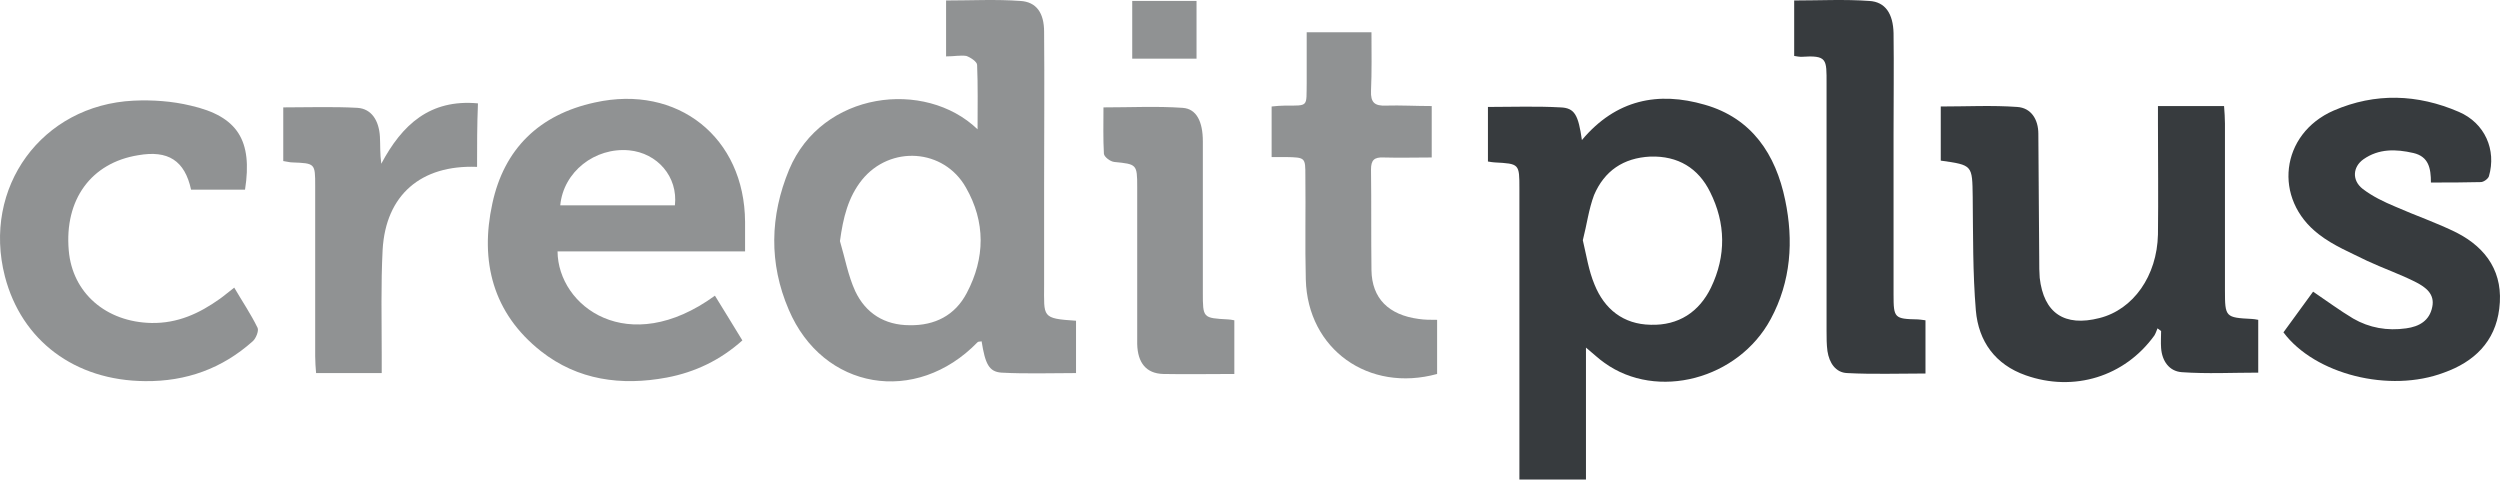 <svg width="109" height="21" viewBox="0 0 109 21" fill="none" xmlns="http://www.w3.org/2000/svg">
<path d="M41.249 2.459C41.249 1.601 41.249 0.84 41.249 0.021C42.347 0.021 43.425 -0.037 44.484 0.041C45.19 0.08 45.523 0.567 45.523 1.386C45.543 3.629 45.523 5.872 45.523 8.095C45.523 9.538 45.523 10.981 45.523 12.424C45.523 13.828 45.406 13.887 46.915 13.984C46.915 14.725 46.915 15.466 46.915 16.266C45.817 16.266 44.739 16.305 43.661 16.247C43.112 16.207 42.955 15.857 42.798 14.881C42.739 14.901 42.661 14.881 42.622 14.92C39.936 17.69 35.877 17.007 34.387 13.497C33.524 11.488 33.564 9.421 34.407 7.393C35.838 3.98 40.328 3.434 42.622 5.638C42.622 4.643 42.641 3.746 42.602 2.829C42.602 2.693 42.308 2.498 42.132 2.439C41.877 2.4 41.602 2.459 41.249 2.459ZM36.622 10.513C36.838 11.235 36.975 12.015 37.289 12.697C37.74 13.653 38.563 14.179 39.661 14.179C40.759 14.199 41.641 13.75 42.151 12.775C42.955 11.254 42.974 9.674 42.112 8.173C41.151 6.476 38.818 6.32 37.583 7.841C36.975 8.602 36.759 9.499 36.622 10.513Z" fill="#222629" fill-opacity="0.5"/>
<path d="M68.971 6.106C70.462 4.331 72.304 3.98 74.324 4.565C76.382 5.15 77.422 6.73 77.833 8.719C78.206 10.494 78.088 12.268 77.206 13.906C75.794 16.539 72.246 17.475 69.952 15.818C69.697 15.642 69.481 15.428 69.148 15.155C69.148 17.124 69.148 18.996 69.148 20.908C68.168 20.908 67.246 20.908 66.246 20.908C66.246 20.654 66.246 20.42 66.246 20.166C66.246 16.188 66.246 12.21 66.246 8.231C66.246 7.139 66.246 7.139 65.168 7.081C65.089 7.081 65.011 7.061 64.874 7.042C64.874 6.242 64.874 5.462 64.874 4.663C65.933 4.663 66.991 4.624 68.03 4.682C68.658 4.702 68.815 5.014 68.971 6.106ZM69.011 10.474C69.168 11.137 69.266 11.8 69.52 12.405C69.952 13.477 70.775 14.14 71.971 14.16C73.187 14.199 74.089 13.594 74.598 12.541C75.265 11.157 75.245 9.733 74.559 8.368C74.049 7.334 73.167 6.788 71.951 6.827C70.775 6.886 69.952 7.451 69.501 8.504C69.266 9.129 69.187 9.792 69.011 10.474Z" fill="#222629" fill-opacity="0.9"/>
<path d="M94.087 4.624C95.067 4.624 95.989 4.624 96.969 4.624C96.989 4.897 97.008 5.15 97.008 5.384C97.008 7.802 97.008 10.24 97.008 12.658C97.008 13.828 97.028 13.848 98.185 13.906C98.263 13.906 98.342 13.926 98.459 13.945C98.459 14.706 98.459 15.447 98.459 16.247C97.342 16.247 96.224 16.305 95.126 16.227C94.577 16.188 94.264 15.74 94.224 15.174C94.205 14.921 94.224 14.667 94.224 14.433C94.165 14.394 94.126 14.355 94.067 14.316C94.028 14.414 93.989 14.53 93.93 14.628C92.636 16.422 90.421 17.105 88.323 16.364C86.99 15.896 86.264 14.882 86.147 13.536C86.01 11.898 86.029 10.24 86.01 8.582C85.99 7.198 86.01 7.198 84.617 7.003C84.617 6.242 84.617 5.462 84.617 4.643C85.755 4.643 86.853 4.585 87.95 4.663C88.558 4.702 88.872 5.209 88.872 5.833C88.891 7.666 88.891 9.519 88.911 11.352C88.911 11.605 88.911 11.859 88.931 12.112C89.107 13.653 90.009 14.258 91.538 13.867C93.009 13.497 94.048 12.034 94.087 10.221C94.107 8.602 94.087 7.003 94.087 5.384C94.087 5.17 94.087 4.936 94.087 4.624Z" fill="#222629" fill-opacity="0.9"/>
<path d="M32.485 10.962C29.721 10.962 27.015 10.962 24.309 10.962C24.329 13.36 27.387 15.642 31.171 12.892C31.564 13.536 31.956 14.16 32.367 14.842C31.407 15.701 30.309 16.227 29.073 16.461C27.093 16.832 25.192 16.578 23.584 15.311C21.486 13.653 20.918 11.391 21.466 8.875C21.976 6.496 23.505 4.994 25.937 4.468C29.544 3.668 32.465 5.989 32.485 9.675C32.485 10.065 32.485 10.455 32.485 10.962ZM24.427 8.953C24.662 8.953 24.878 8.953 25.113 8.953C26.564 8.953 27.995 8.953 29.426 8.953C29.564 7.705 28.662 6.671 27.427 6.554C25.937 6.418 24.564 7.49 24.427 8.953Z" fill="#222629" fill-opacity="0.5"/>
<path d="M99.558 14.491C100.008 13.867 100.44 13.282 100.851 12.716C101.459 13.126 102.008 13.536 102.596 13.887C103.302 14.296 104.086 14.433 104.91 14.316C105.478 14.238 105.929 13.984 106.047 13.38C106.165 12.814 105.753 12.521 105.341 12.307C104.655 11.956 103.91 11.702 103.204 11.371C102.498 11.02 101.734 10.708 101.106 10.22C99.087 8.68 99.42 5.832 101.753 4.818C103.557 4.038 105.4 4.097 107.204 4.877C108.341 5.364 108.851 6.534 108.517 7.685C108.478 7.802 108.282 7.939 108.165 7.939C107.459 7.958 106.733 7.958 105.988 7.958C105.988 7.334 105.89 6.827 105.224 6.671C104.459 6.495 103.714 6.476 103.047 6.944C102.577 7.276 102.538 7.861 103.008 8.231C103.439 8.563 103.93 8.797 104.439 9.011C105.322 9.401 106.243 9.713 107.106 10.142C108.439 10.825 109.164 11.917 108.968 13.458C108.792 14.901 107.87 15.778 106.557 16.246C104.184 17.143 100.93 16.324 99.558 14.491Z" fill="#222629" fill-opacity="0.9"/>
<path d="M10.683 8.27C9.899 8.27 9.115 8.27 8.331 8.27C8.056 7.003 7.331 6.535 6.017 6.769C3.978 7.1 2.802 8.699 2.998 10.922C3.155 12.775 4.625 14.043 6.605 14.082C7.742 14.101 8.683 13.672 9.585 13.029C9.781 12.892 9.977 12.717 10.213 12.541C10.566 13.146 10.938 13.692 11.232 14.296C11.291 14.433 11.154 14.764 11.017 14.881C9.683 16.071 8.115 16.636 6.331 16.617C3.253 16.597 0.939 14.842 0.214 12.053C-0.786 8.173 1.821 4.584 5.821 4.389C6.644 4.35 7.507 4.409 8.311 4.604C10.37 5.072 11.017 6.125 10.683 8.27Z" fill="#222629" fill-opacity="0.5"/>
<path d="M62.423 4.624C62.423 5.423 62.423 6.106 62.423 6.866C61.697 6.866 61.011 6.886 60.325 6.866C59.913 6.847 59.776 6.983 59.776 7.393C59.796 8.855 59.776 10.318 59.796 11.781C59.815 13.009 60.541 13.731 61.854 13.906C62.109 13.945 62.364 13.945 62.658 13.945C62.658 14.745 62.658 15.525 62.658 16.305C59.678 17.124 57.012 15.232 56.933 12.19C56.894 10.689 56.933 9.187 56.914 7.666C56.914 6.866 56.914 6.866 56.071 6.847C55.874 6.847 55.698 6.847 55.443 6.847C55.443 6.106 55.443 5.423 55.443 4.643C55.639 4.624 55.835 4.604 56.031 4.604C57.07 4.604 56.953 4.663 56.972 3.629C56.972 2.907 56.972 2.166 56.972 1.406C57.933 1.406 58.815 1.406 59.796 1.406C59.796 2.264 59.815 3.122 59.776 3.96C59.756 4.468 59.933 4.624 60.423 4.604C61.07 4.585 61.717 4.624 62.423 4.624Z" fill="#222629" fill-opacity="0.5"/>
<path d="M83.951 13.965C83.951 14.745 83.951 15.505 83.951 16.285C82.794 16.285 81.657 16.325 80.539 16.266C80.03 16.247 79.755 15.818 79.677 15.31C79.638 15.018 79.638 14.725 79.638 14.433C79.638 10.845 79.638 7.237 79.638 3.648C79.638 2.576 79.677 2.4 78.52 2.478C78.442 2.478 78.363 2.459 78.226 2.439C78.226 1.64 78.226 0.86 78.226 0.021C79.324 0.021 80.422 -0.037 81.5 0.041C82.206 0.08 82.539 0.606 82.559 1.445C82.578 2.907 82.559 4.37 82.559 5.833C82.559 8.173 82.559 10.513 82.559 12.853C82.559 13.867 82.598 13.906 83.618 13.926C83.696 13.926 83.774 13.945 83.951 13.965Z" fill="#222629" fill-opacity="0.9"/>
<path d="M20.8 7.276C18.349 7.178 16.82 8.505 16.683 10.884C16.604 12.405 16.643 13.945 16.643 15.467C16.643 15.72 16.643 15.954 16.643 16.266C15.663 16.266 14.742 16.266 13.781 16.266C13.761 16.013 13.742 15.779 13.742 15.525C13.742 13.048 13.742 10.591 13.742 8.114C13.742 7.12 13.742 7.12 12.742 7.081C12.624 7.081 12.507 7.042 12.35 7.022C12.35 6.242 12.35 5.482 12.35 4.682C13.447 4.682 14.526 4.643 15.585 4.702C16.192 4.741 16.526 5.248 16.565 5.969C16.584 6.34 16.565 6.71 16.624 7.139C17.526 5.443 18.741 4.312 20.839 4.507C20.8 5.443 20.8 6.359 20.8 7.276Z" fill="#222629" fill-opacity="0.5"/>
<path d="M53.817 16.305C52.739 16.305 51.719 16.325 50.719 16.305C49.974 16.286 49.602 15.818 49.582 14.999C49.582 12.717 49.582 10.435 49.582 8.153C49.582 7.159 49.562 7.159 48.582 7.061C48.406 7.042 48.151 6.847 48.131 6.71C48.092 6.047 48.111 5.384 48.111 4.682C49.307 4.682 50.445 4.624 51.562 4.702C52.17 4.741 52.444 5.306 52.444 6.164C52.444 8.368 52.444 10.552 52.444 12.756C52.444 13.867 52.444 13.867 53.542 13.926C53.621 13.926 53.699 13.945 53.817 13.965C53.817 14.745 53.817 15.486 53.817 16.305Z" fill="#222629" fill-opacity="0.5"/>
<path d="M52.169 0.041C52.169 0.88 52.169 1.699 52.169 2.557C51.247 2.557 50.326 2.557 49.365 2.557C49.365 1.738 49.365 0.919 49.365 0.041C50.267 0.041 51.188 0.041 52.169 0.041Z" fill="#222629" fill-opacity="0.5"/>
</svg>
